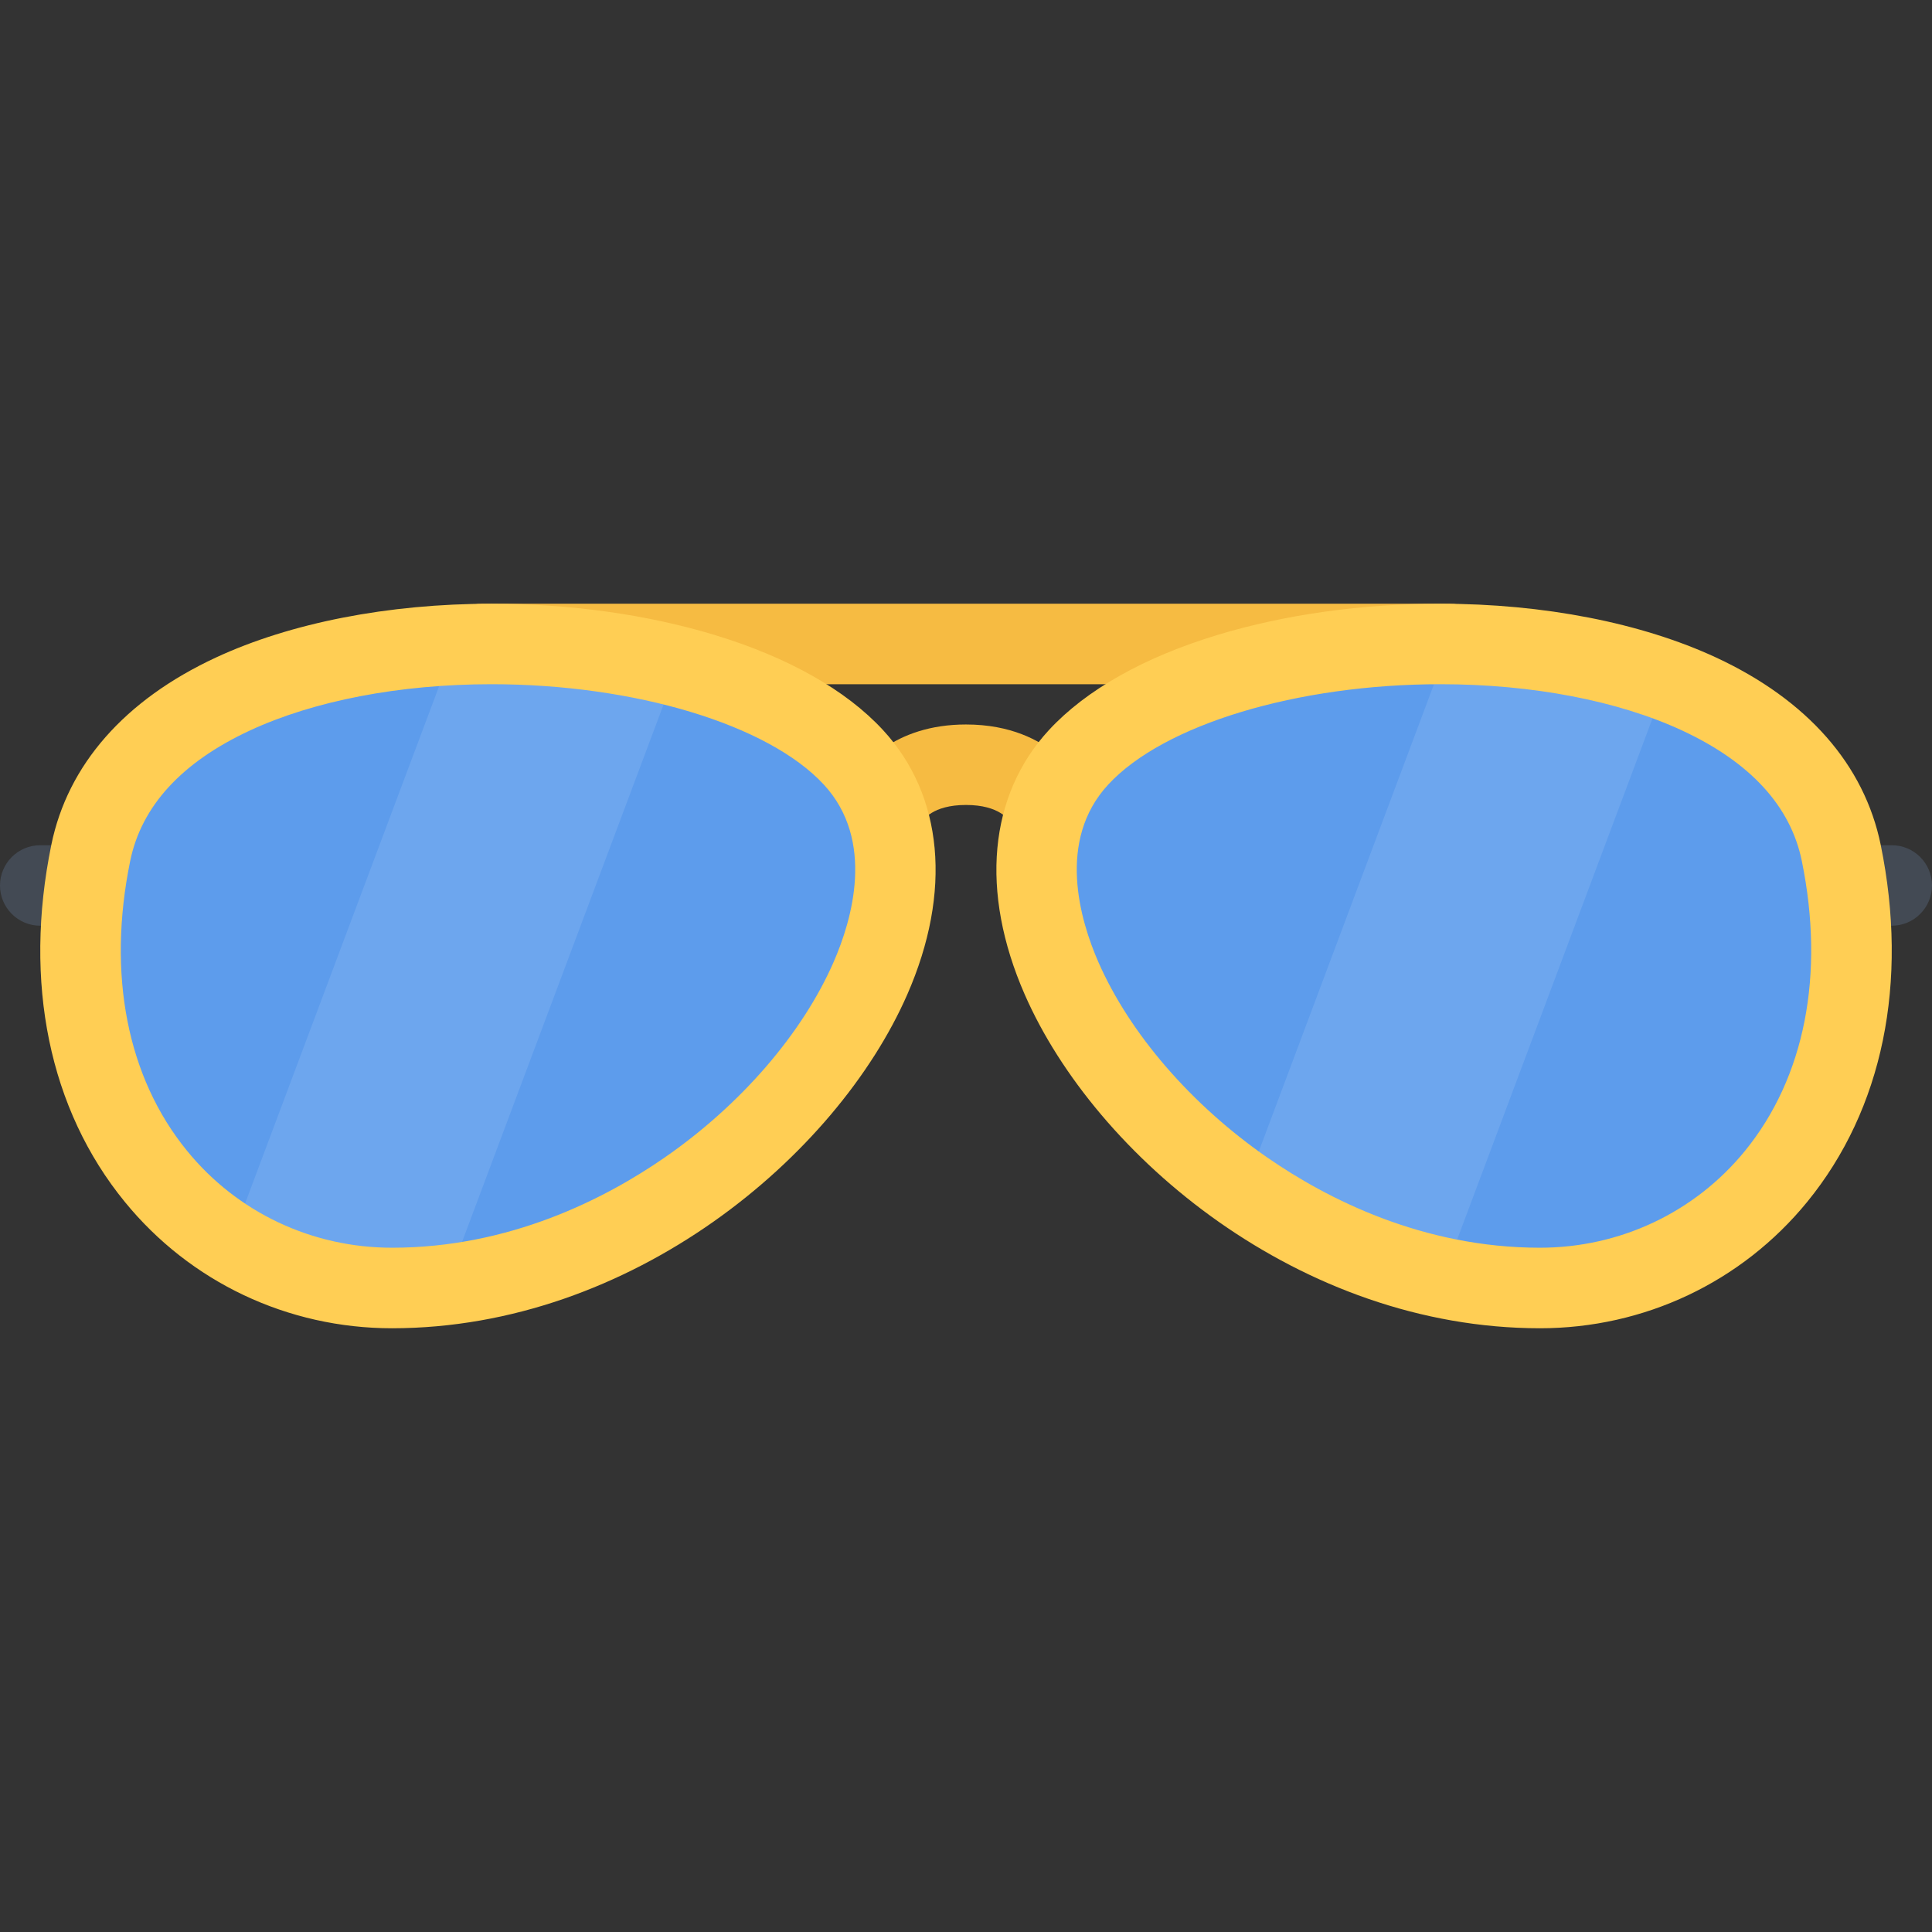 <?xml version="1.0" encoding="iso-8859-1"?>
<!-- Uploaded to: SVG Repo, www.svgrepo.com, Generator: SVG Repo Mixer Tools -->
<svg height="800px" width="800px" version="1.1" id="Layer_1" xmlns="http://www.w3.org/2000/svg" xmlns:xlink="http://www.w3.org/1999/xlink" 
	 viewBox="0 0 511.983 511.983" xml:space="preserve">
<rect x="0" y="0" width="511.983" height="511.983" fill="#333333" stroke="none"/>
<g>
	<path style="fill:#F6BB42;" d="M384.331,181.318H127.644c-5.89,0-10.664-4.773-10.664-10.664s4.773-10.664,10.664-10.664h256.687
		c5.875,0,10.656,4.773,10.656,10.664S390.206,181.318,384.331,181.318z"/>
	<path style="fill:#F6BB42;" d="M267.64,217.832c-0.258-0.461-2.719-4.515-11.656-4.515c-8.93,0-11.383,4.046-11.633,4.507
		c0.148-0.273,0.195-0.445,0.195-0.445l-19.718-8.124c2.641-6.414,12.18-17.266,31.156-17.266c11.914,0,19.522,4.234,23.804,7.789
		c4.875,4.039,6.859,8.266,7.359,9.469l-19.71,8.147C267.437,217.394,267.484,217.558,267.64,217.832z"/>
</g>
<g>
	<path style="fill:#434A54;" d="M21.336,245.316H10.664C4.774,245.316,0,240.543,0,234.652s4.773-10.664,10.664-10.664h10.671
		c5.89,0,10.664,4.773,10.664,10.664S27.226,245.316,21.336,245.316z"/>
	<path style="fill:#434A54;" d="M501.327,245.316H490.64c-5.875,0-10.656-4.773-10.656-10.664s4.781-10.664,10.656-10.664h10.687
		c5.875,0,10.656,4.773,10.656,10.664S507.202,245.316,501.327,245.316z"/>
</g>
<g>
	<path style="fill:#5D9CEC;" d="M24.047,226.019C9.93,295.025,52.96,341.305,103.904,341.305
		c88.083,0,162.331-97.231,122.245-140.629C186.057,157.287,38.179,156.967,24.047,226.019z"/>
	<path style="fill:#5D9CEC;" d="M487.922,226.019c14.124,69.006-28.905,115.286-79.842,115.286
		c-88.09,0-162.33-97.231-122.245-140.629C325.928,157.287,473.798,156.967,487.922,226.019z"/>
</g>
<g>
	<path style="opacity:0.1;fill:#FFFFFF;enable-background:new    ;" d="M329.709,315.463c15.53,10.78,33.466,19.062,52.653,23.124
		l59.311-158.229c-17.187-6.352-37.389-9.477-57.67-9.688L329.709,315.463z"/>
	<path style="opacity:0.1;fill:#FFFFFF;enable-background:new    ;" d="M61.1,329.18c12.625,7.875,27.351,12.125,42.804,12.125
		c4.812,0,9.578-0.281,14.288-0.844l61.436-163.847c-1.297-0.328-2.602-0.648-3.922-0.953h-57.029L61.1,329.18z"/>
</g>
<g>
	<path style="fill:#FFCE54;" d="M233.977,193.442c-9.796-10.608-25.257-19.327-44.693-25.202c-17.843-5.398-38.265-8.25-59.045-8.25
		c-27.319,0-53.264,5.07-73.044,14.266c-24.179,11.25-39.249,28.413-43.593,49.623c-7.468,36.491-0.555,70.115,19.468,94.615
		c17.359,21.28,43.17,33.498,70.826,33.498h0.008c63.544-0.031,117.769-45.592,136.534-88.466
		C252.344,236.316,249.992,210.77,233.977,193.442z M220.891,254.979c-8.297,18.953-24.64,37.858-44.842,51.827
		c-15.726,10.875-41.006,23.843-72.146,23.843h-0.008c-21.218,0-41.007-9.343-54.303-25.655
		c-15.89-19.438-21.25-46.733-15.093-76.834c2.977-14.53,13.632-26.163,31.694-34.562c17.023-7.913,39.772-12.28,64.044-12.28
		c37.983,0,73.381,10.694,88.075,26.601C231.992,222.73,225.797,243.762,220.891,254.979z"/>
	<path style="fill:#FFCE54;" d="M498.389,223.879c-4.344-21.21-19.421-38.373-43.592-49.623
		c-19.797-9.195-45.733-14.266-73.061-14.266c-20.781,0-41.185,2.852-59.028,8.25c-19.453,5.875-34.905,14.594-44.718,25.202
		c-15.999,17.328-18.351,42.874-6.444,70.084c18.757,42.874,72.989,88.435,136.533,88.466l0,0l0,0
		c27.655,0,53.468-12.218,70.842-33.498C498.936,293.994,505.858,260.37,498.389,223.879z M462.391,305.025
		c-13.297,16.281-33.094,25.624-54.312,25.624c-31.124,0-56.419-12.968-72.152-23.843c-20.188-13.969-36.531-32.874-44.843-51.827
		c-4.906-11.218-11.094-32.249,2.593-47.061c14.688-15.906,50.093-26.601,88.06-26.601c24.281,0,47.029,4.367,64.061,12.28
		c18.047,8.398,28.719,20.031,31.687,34.562C483.64,258.261,478.281,285.556,462.391,305.025z"/>
</g>
</svg>
